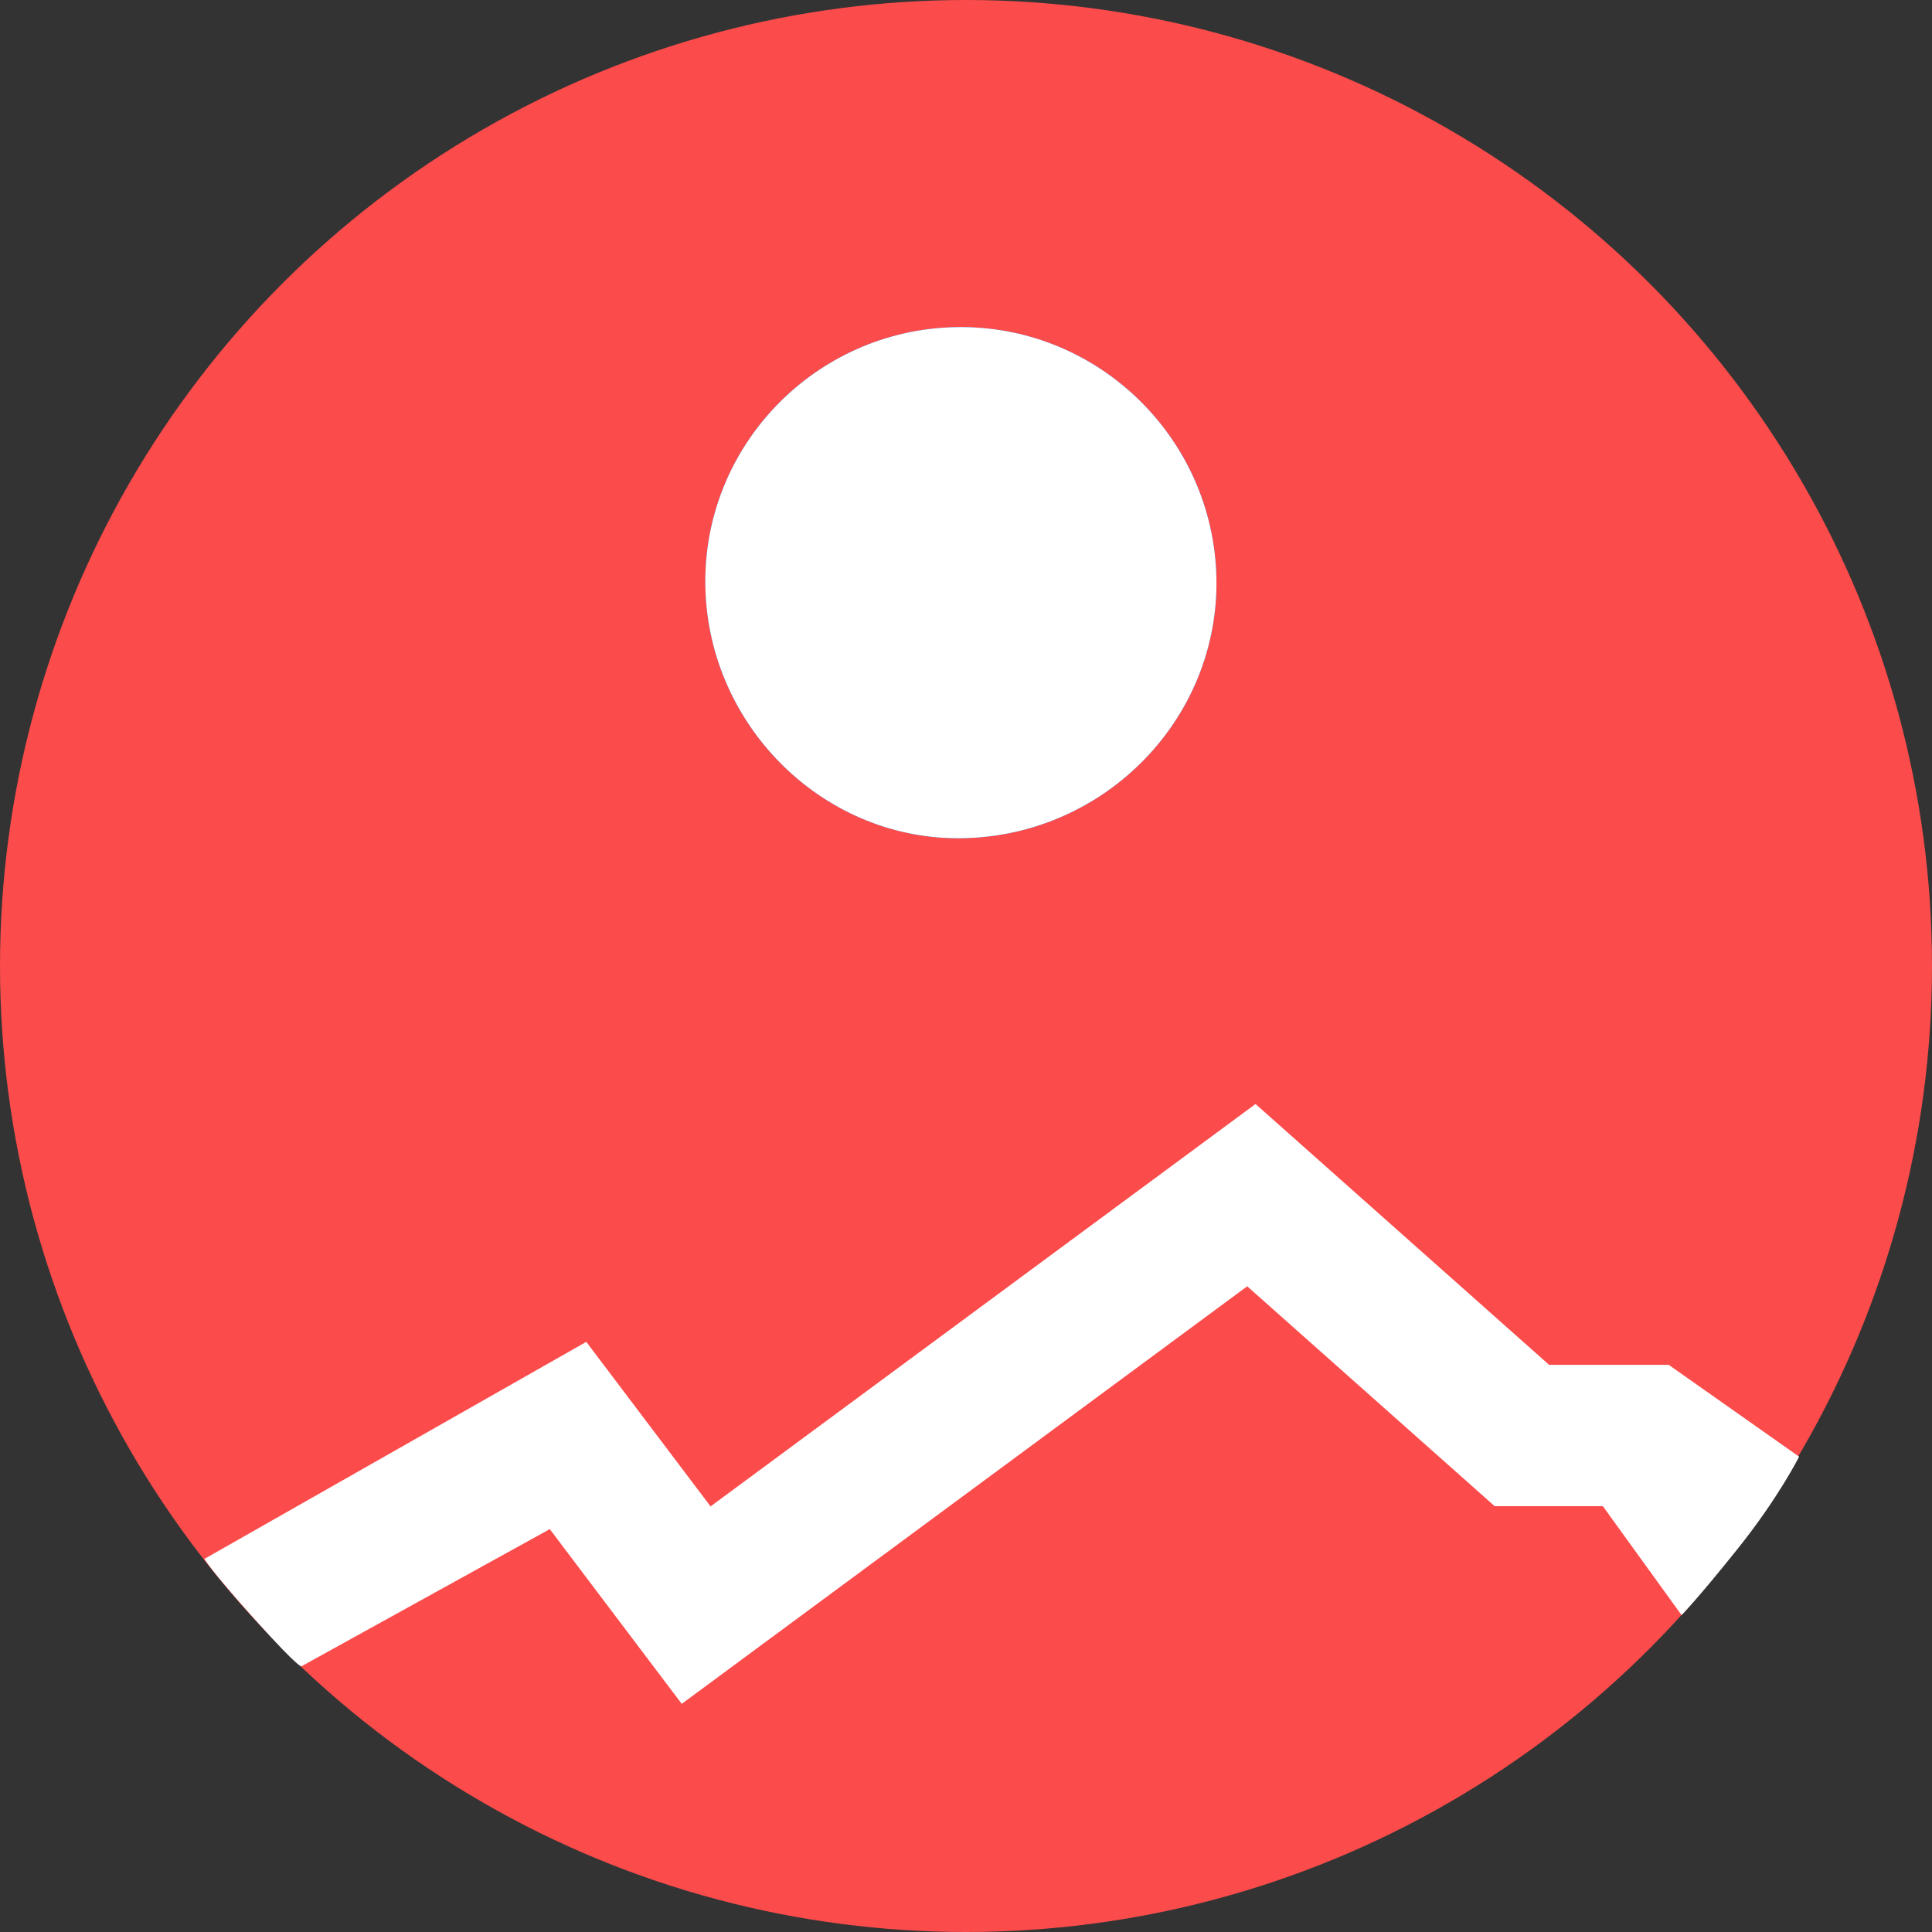 <svg width="189" height="189" viewBox="0 0 189 189" fill="none" xmlns="http://www.w3.org/2000/svg">
<rect x="0" y="0" width="189" height="189" fill="#333333" stroke="none"/>
<circle cx="94.5" cy="94.5" r="94.5" fill="#FB4B4B"/>
<path fill-rule="evenodd" clip-rule="evenodd" d="M122.823 108L151.538 133.513H163.239L176 142.5C176 142.5 174 146.5 170 151.5C166 156.5 164.5 158 164.5 158L156.799 147.342H146.217L122.01 125.834L66.692 166.681L53.782 149.588L29.5 163C29.5 163 29.5 163.5 25 158.5C20.5 153.5 20 152.5 20 152.5L57.353 131.267L69.512 147.365L122.823 108Z" fill="white"/>
<path d="M93.725 82C80.172 82 68.963 70.57 69 56.819C69.037 43.103 80.282 31.964 94.055 32C107.828 32.036 119.037 43.321 119 57.145C118.927 70.861 107.571 82 93.725 82Z" fill="#0094FF"/>
<path d="M93.725 82C80.172 82 68.963 70.57 69 56.819C69.037 43.103 80.282 31.964 94.055 32C107.828 32.036 119.037 43.321 119 57.145C118.927 70.861 107.571 82 93.725 82Z" fill="white"/>
</svg>
